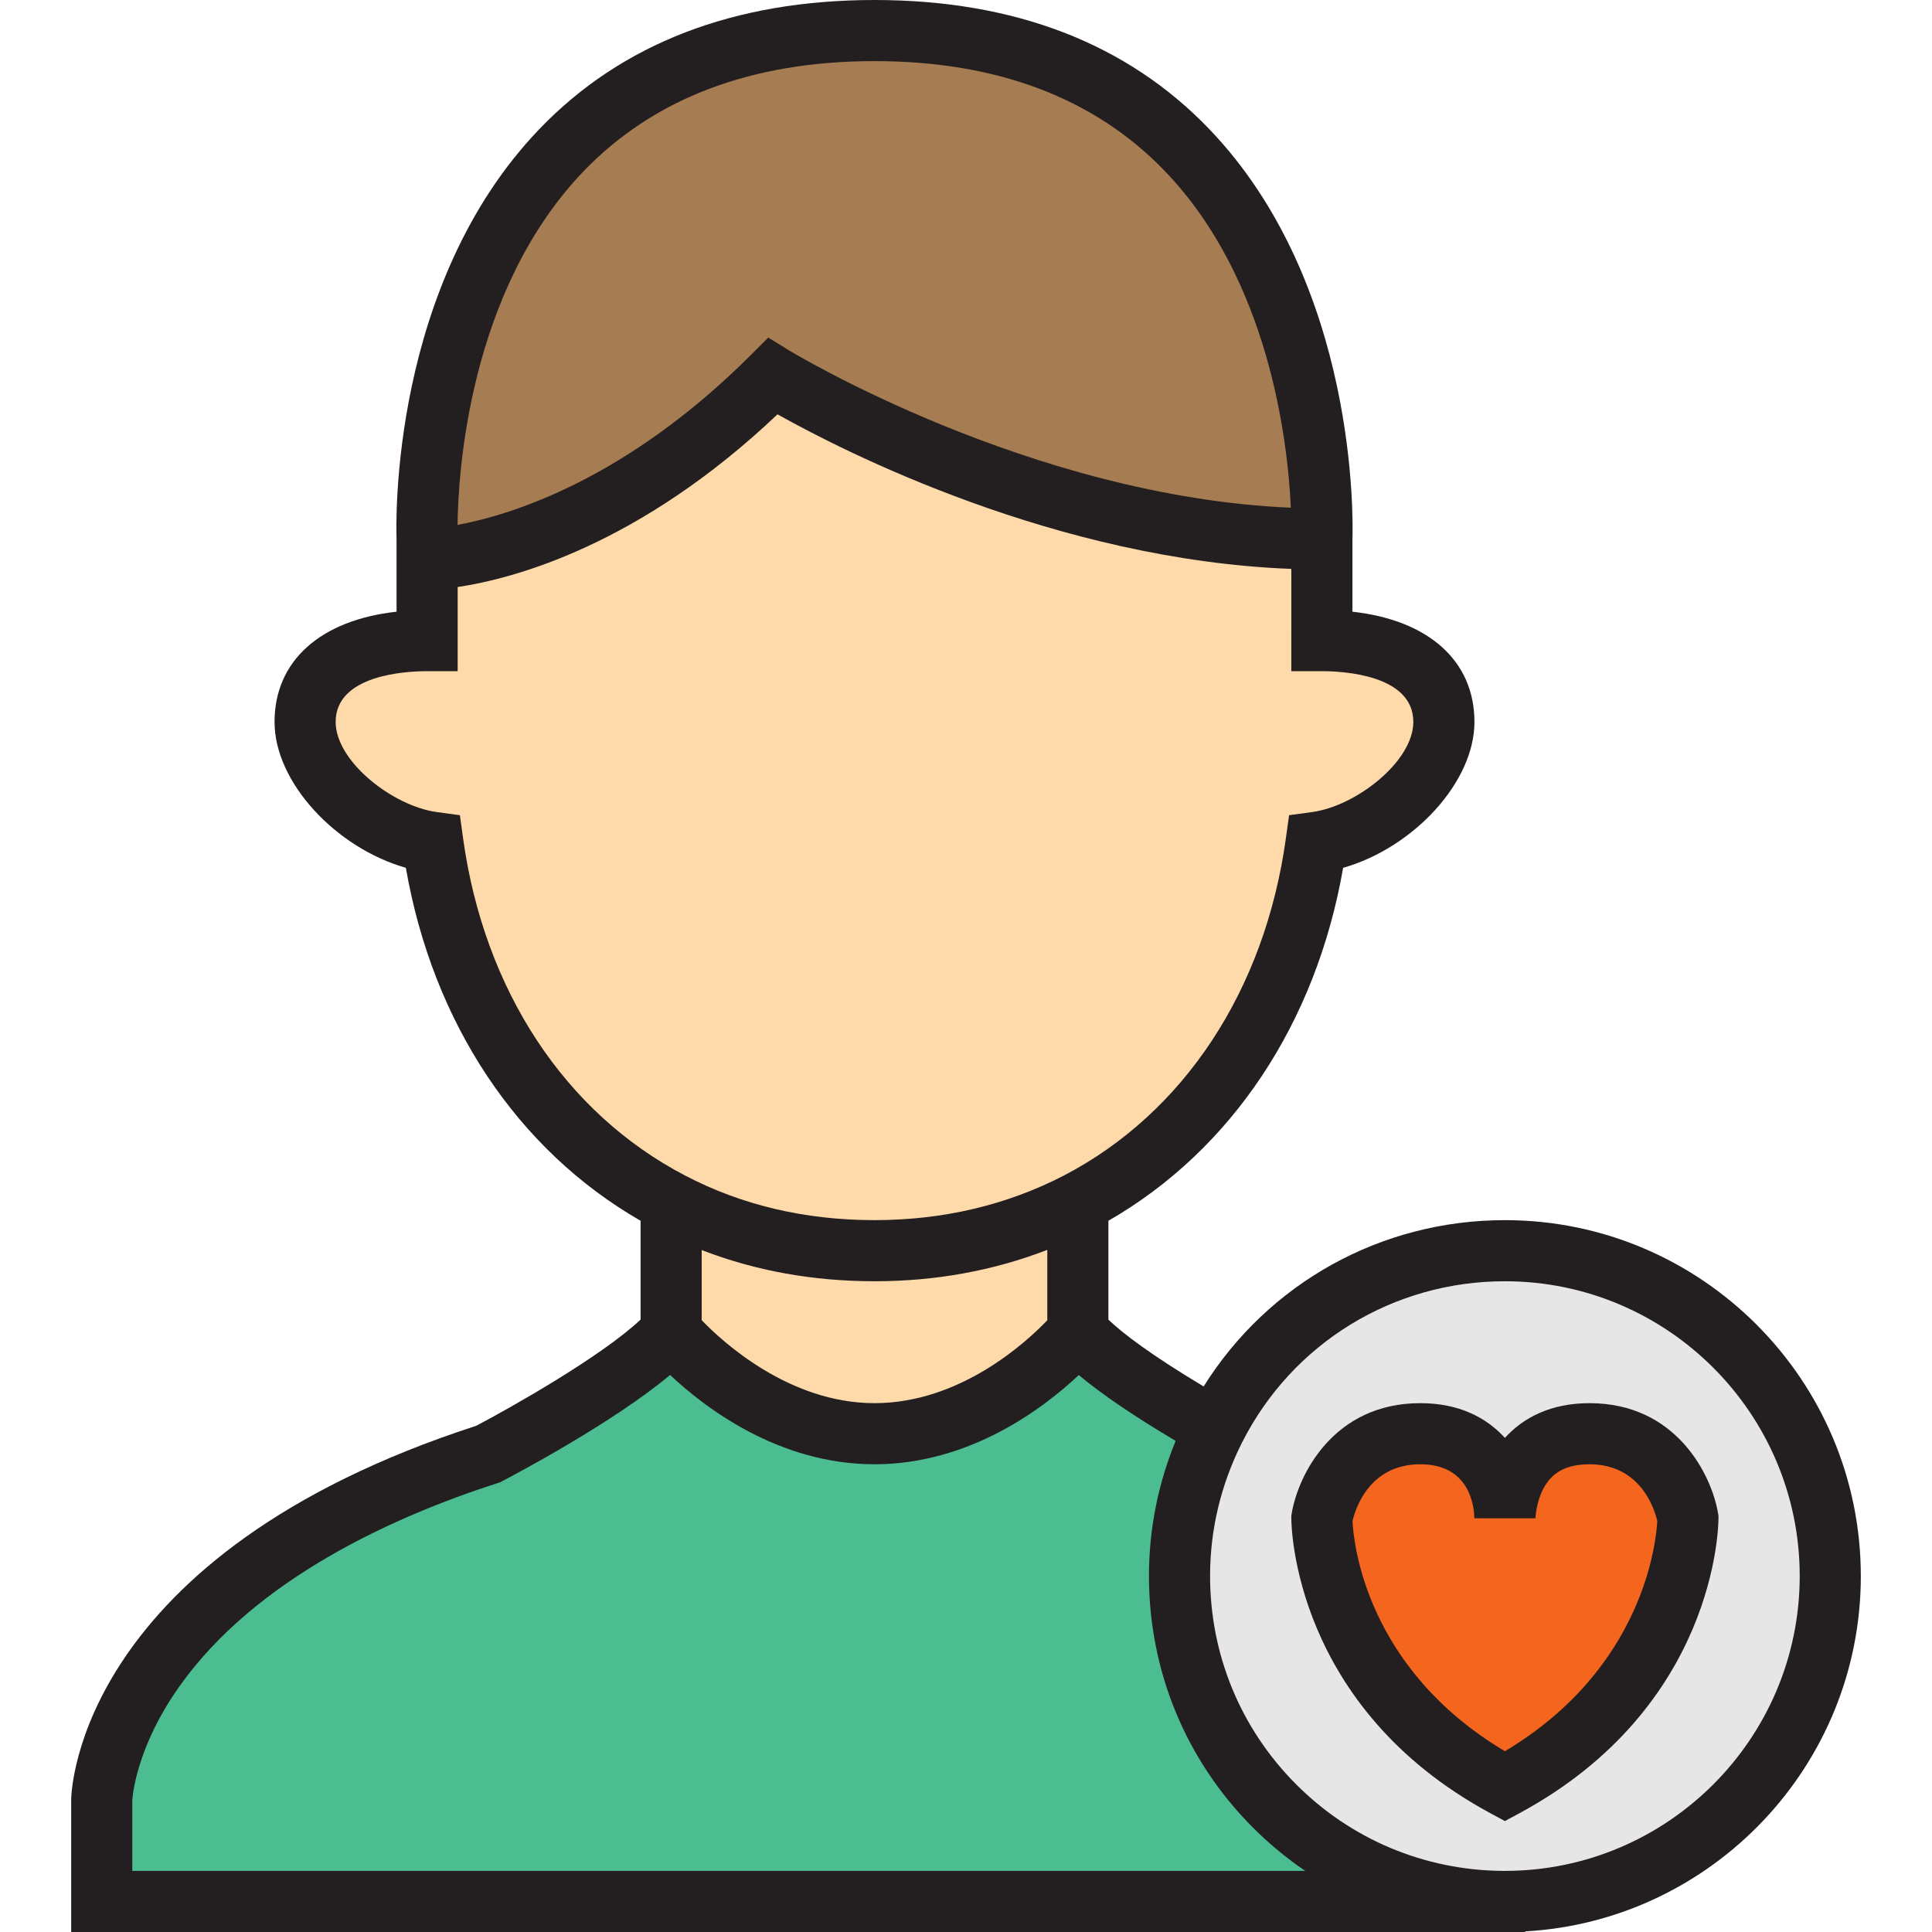 <?xml version="1.0" encoding="iso-8859-1"?>
<!-- Generator: Adobe Illustrator 19.0.0, SVG Export Plug-In . SVG Version: 6.00 Build 0)  -->
<svg version="1.1" id="Layer_1" xmlns="http://www.w3.org/2000/svg" xmlns:xlink="http://www.w3.org/1999/xlink" x="0px" y="0px"
	 viewBox="0 0 512.001 512.001" style="enable-background:new 0 0 512.001 512.001;" xml:space="preserve">
<path style="fill:#E6E6E6;" d="M398.815,473.399c48.503-26.192,48.503-71.029,48.503-71.029s-3.773-22.419-26.084-22.419
	c-22.419,0-22.419,22.419-22.419,22.419s0-22.419-22.419-22.419c-22.311,0-26.084,22.419-26.084,22.419
	S350.312,447.208,398.815,473.399z M321.965,378.55c14.227-28.024,43.329-47.101,76.85-47.101c47.64,0,86.227,38.587,86.227,86.227
	s-38.587,86.227-86.227,86.227c-0.216,0-0.539,0-0.755,0c-47.317-0.431-85.472-38.802-85.472-86.227
	C312.587,403.556,316.037,390.299,321.965,378.55z"/>
<path style="fill:#F4661E;" d="M421.234,379.951c22.311,0,26.084,22.419,26.084,22.419s0,44.838-48.503,71.029
	c-48.503-26.192-48.503-71.029-48.503-71.029s3.773-22.419,26.084-22.419c22.419,0,22.419,22.419,22.419,22.419
	S398.815,379.951,421.234,379.951z"/>
<path style="fill:#FEDAAB;" d="M177.858,318.73c15.629,8.192,33.844,12.718,53.892,12.718s38.263-4.635,53.892-12.718v34.276
	c0,0-22.203,26.945-53.892,26.945s-53.892-26.945-53.892-26.945L177.858,318.73L177.858,318.73z"/>
<path style="fill:#4CBD91;" d="M398.06,503.902H26.962c0-15.09,0-26.945,0-26.945s0.97-58.958,102.395-91.616
	c0,0,36.755-19.185,48.503-32.335c0,0,22.203,26.945,53.892,26.945s53.892-26.945,53.892-26.945
	c7.329,8.3,24.466,18.755,36.323,25.545c-5.928,11.748-9.377,25.006-9.377,39.126C312.587,465.1,350.743,503.471,398.06,503.902z"/>
<path style="fill:#FEDAAB;" d="M285.642,318.73c-15.629,8.084-33.844,12.718-53.892,12.718s-38.263-4.527-53.892-12.718
	c-34.598-18-57.34-53.353-63.161-95.497c-16.706-2.263-33.844-18.108-33.844-31.903c0-14.874,14.443-21.557,32.335-21.557v-21.557
	c0,0,43.113,0,91.616-48.503c0,0,70.059,43.113,145.508,43.113v26.945c17.892,0,32.335,6.682,32.335,21.557
	c0,13.797-17.137,29.64-33.844,31.903C342.982,265.377,320.24,300.73,285.642,318.73z"/>
<path style="fill:#A67C52;" d="M204.804,99.714c-48.503,48.503-91.616,48.503-91.616,48.503v-5.389
	c0,0-5.605-134.729,118.562-134.729c123.951,0,118.562,134.729,118.562,134.729C274.863,142.827,204.804,99.714,204.804,99.714z"/>
<g>
	<path style="fill:#231F20;" d="M493.138,417.675c0-52.011-42.313-94.325-94.324-94.325c-32.83,0-62.688,16.69-79.835,44.071
		c-13.99-8.371-21.366-14.023-25.239-17.694v-26.213c32.68-18.787,55.046-52.405,62.205-93.531
		c18.607-5.311,34.8-22.685,34.8-38.652c0-16.221-12.185-26.993-32.335-29.225v-19.129c0.158-4.579,1.563-67.652-37.994-108.823
		C298.642,11.49,268.81,0,231.75,0c-37.158,0-67.044,11.513-88.826,34.221c-39.485,41.162-38.001,104.139-37.834,108.763v19.122
		c-20.15,2.232-32.334,13.004-32.334,29.225c0,15.967,16.192,33.339,34.799,38.652c7.161,41.134,29.532,74.756,62.205,93.533v26.19
		c-10.217,9.642-33.937,23.08-43.552,28.145c-105.063,34.093-107.3,96.338-107.343,98.975l-0.001,35.177h379.196h0.755h5.389v-0.158
		C453.717,509.039,493.138,467.877,493.138,417.675z M185.956,331.273c14.141,5.487,29.486,8.273,45.794,8.273
		c16.181,0,31.524-2.8,45.794-8.317v18.656c-5.532,5.782-23.048,21.968-45.794,21.968c-22.6,0-40.237-16.217-45.794-21.984
		L185.956,331.273L185.956,331.273z M154.611,45.432c18.611-19.4,44.563-29.237,77.139-29.237c32.442,0,58.322,9.793,76.918,29.107
		c27.707,28.774,32.611,71.659,33.422,89.244c-69.063-2.924-132.388-41.328-133.041-41.729l-5.447-3.353l-4.523,4.523
		c-33.196,33.196-63.768,42.512-77.822,45.12C121.399,125.942,124.071,77.269,154.611,45.432z M122.718,222.127l-0.841-6.092
		l-6.094-0.826c-11.717-1.587-26.833-13.452-26.833-23.879c0-12.488,18.552-13.459,24.236-13.459h8.098v-22.304
		c14.835-2.216,48.105-10.995,84.764-45.763c17.498,9.814,73.821,38.598,136.169,40.961l-0.004,27.105h8.098
		c5.686,0,24.237,0.971,24.237,13.459c0,10.427-15.117,22.292-26.834,23.879l-6.094,0.826l-0.841,6.092
		c-5.558,40.254-27.019,72.846-58.86,89.411c-15.155,7.839-32.035,11.813-50.172,11.813c-18.335,0-35.203-3.968-50.154-11.805
		C149.738,294.972,128.278,262.379,122.718,222.127z M35.059,495.804v-18.699c0.052-0.944,0.973-13.938,12.483-30.19
		c20.263-28.612,57.024-45.086,84.297-53.867l0.654-0.211l0.61-0.319c3.353-1.75,29.401-15.506,44.48-28.135
		c9.324,8.777,28.871,23.665,54.166,23.665c25.276,0,44.811-14.866,54.143-23.645c6.005,5.039,14.51,10.818,25.671,17.453
		c-4.694,11.431-7.075,23.446-7.075,35.819c0,25.074,9.71,48.669,27.342,66.439c4.352,4.387,9.065,8.289,14.071,11.69H35.059
		V495.804z M398.815,495.804h-0.681c-20.751-0.189-40.214-8.392-54.805-23.097c-14.601-14.715-22.643-34.259-22.643-55.032
		c0-12.349,2.861-24.284,8.506-35.473c13.365-26.311,40.041-42.656,69.622-42.656c43.08,0,78.128,35.049,78.128,78.129
		S441.895,495.804,398.815,495.804z"/>
	<path style="fill:#231F20;" d="M455.304,401.026c-1.698-10.09-11.003-29.173-34.07-29.173c-10.283,0-17.558,3.85-22.419,9.201
		c-4.861-5.352-12.135-9.201-22.419-9.201c-23.066,0-32.371,19.083-34.07,29.173l-0.112,0.667v0.676
		c0,2.028,0.6,49.992,52.753,78.155l3.847,2.077l3.847-2.077c52.154-28.162,52.753-76.126,52.753-78.155v-0.676L455.304,401.026z
		 M398.813,464.091c-37.049-22.067-40.127-55.528-40.381-61.003c0.768-3.27,4.467-15.039,17.964-15.039
		c13.059,0,14.263,11.012,14.321,14.321h16.196c0-0.037,0.114-3.922,1.948-7.588c2.297-4.593,6.229-6.733,12.374-6.733
		c13.532,0,17.215,11.828,17.962,15.018C438.925,408.329,435.736,442.071,398.813,464.091z"/>
</g>
<g>
</g>
<g>
</g>
<g>
</g>
<g>
</g>
<g>
</g>
<g>
</g>
<g>
</g>
<g>
</g>
<g>
</g>
<g>
</g>
<g>
</g>
<g>
</g>
<g>
</g>
<g>
</g>
<g>
</g>
</svg>
